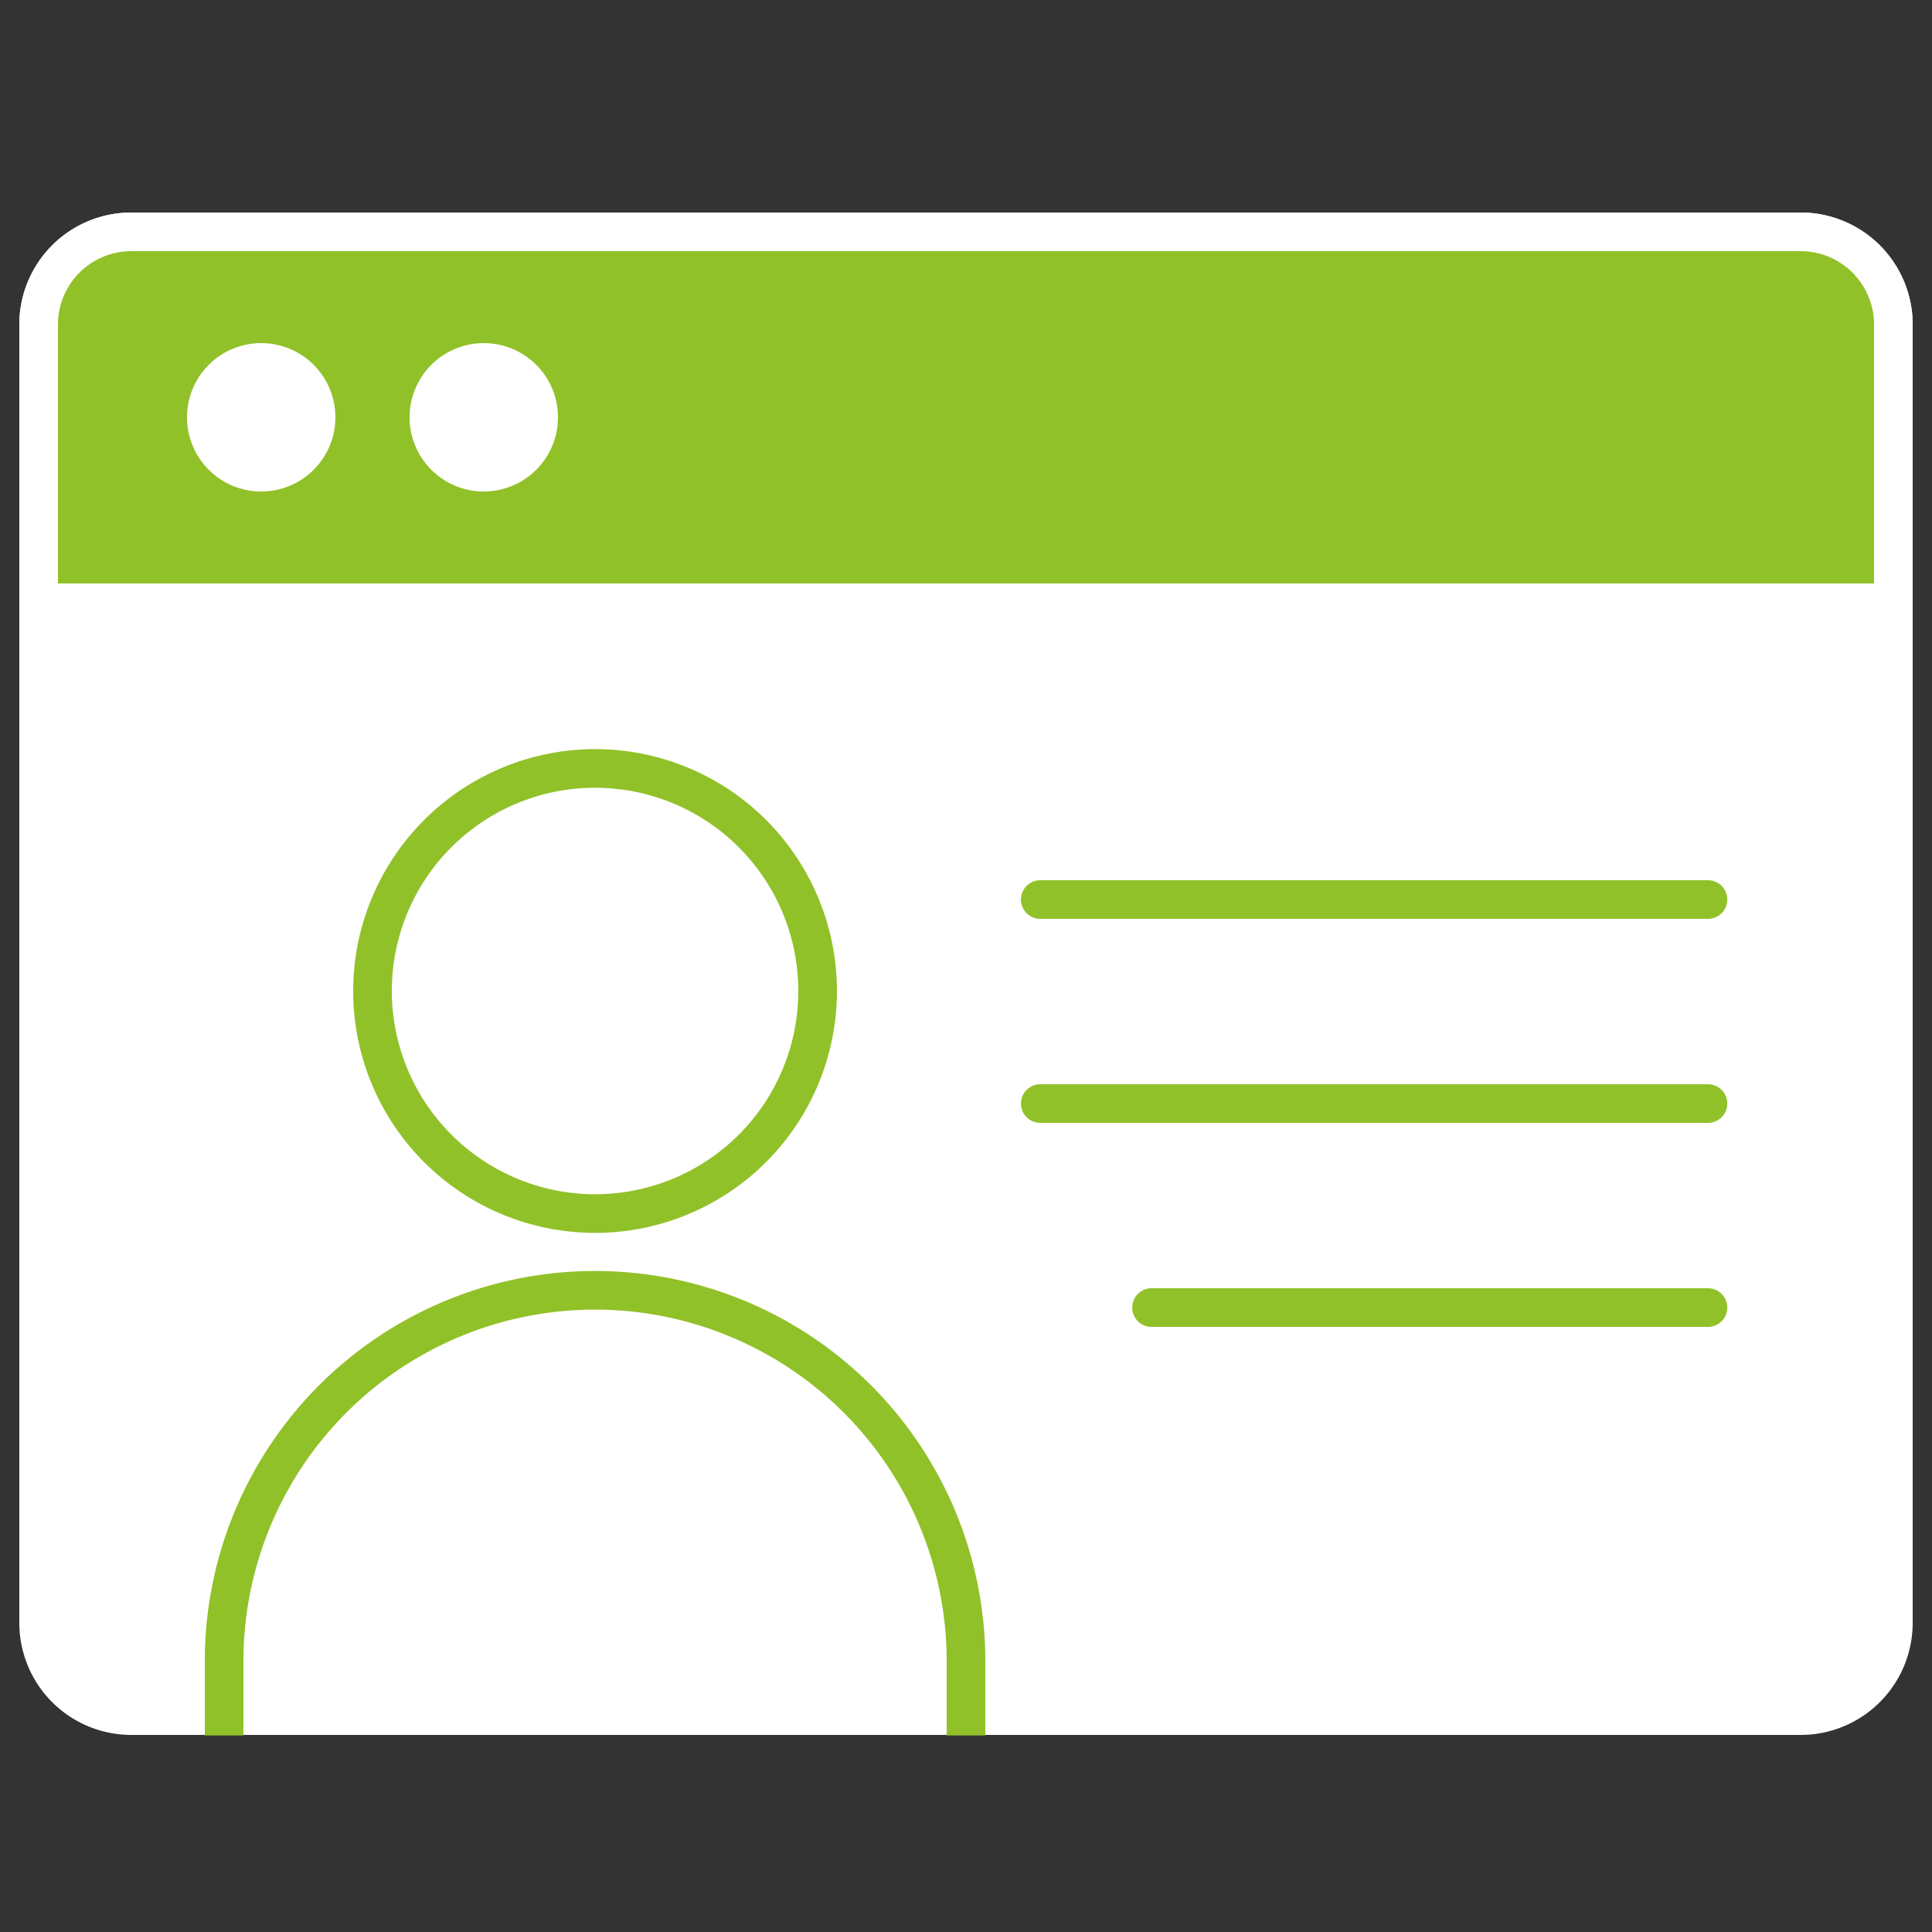 <svg height="50" viewBox="0 0 50 50" width="50" xmlns="http://www.w3.org/2000/svg" xmlns:xlink="http://www.w3.org/1999/xlink"><rect x="0" y="0" width="50" height="50" fill="#333333" stroke="none"/><clipPath id="a"><path d="m322 6273h50v50h-50z"/></clipPath><g clip-path="url(#a)" transform="translate(-322 -6273)"><g transform="translate(322.5 6278.5)"><path d="m46.1 38.9h-43.2a2.4 2.4 0 0 1 -2.4-2.4v-33.6a2.4 2.4 0 0 1 2.4-2.4h43.2a2.4 2.4 0 0 1 2.4 2.4v33.6a2.4 2.4 0 0 1 -2.4 2.4" fill="#fff"/><path d="m46.1 39.4h-43.2a2.9 2.9 0 0 1 -2.9-2.9v-33.6a2.9 2.9 0 0 1 2.9-2.9h43.2a2.9 2.9 0 0 1 2.9 2.9v33.6a2.9 2.9 0 0 1 -2.9 2.9zm-43.2-38.4a1.9 1.9 0 0 0 -1.9 1.9v33.6a1.9 1.9 0 0 0 1.9 1.9h43.2a1.9 1.9 0 0 0 1.9-1.9v-33.6a1.9 1.9 0 0 0 -1.9-1.9z" fill="#fff"/><path d="m24.2 39.554h-1v-1.92a9.1 9.1 0 1 0 -18.2 0v1.92h-1v-1.92a10.1 10.1 0 1 1 20.2 0z" fill="#91c128" transform="translate(.8 -.141)"/><path d="m48.5 10.1h-48v-7.2a2.4 2.4 0 0 1 2.4-2.4h43.2a2.4 2.4 0 0 1 2.4 2.4z" fill="#91c128"/><path d="m49 10.6h-49v-7.7a2.9 2.9 0 0 1 2.9-2.9h43.2a2.9 2.9 0 0 1 2.9 2.9zm-48-1h47v-6.7a1.9 1.9 0 0 0 -1.9-1.9h-43.2a1.9 1.9 0 0 0 -1.9 1.9z" fill="#fff"/><g fill="#91c128"><path d="m0 0h17.28" transform="translate(27.382 23.06)"/><path d="m17.28.5h-17.28a.5.5 0 0 1 -.5-.5.5.5 0 0 1 .5-.5h17.28a.5.5 0 0 1 .5.5.5.5 0 0 1 -.5.5z" transform="translate(26.422 23.06)"/><path d="m0 0h14.4" transform="translate(30.262 28.34)"/><path d="m14.4.5h-14.4a.5.5 0 0 1 -.5-.5.5.5 0 0 1 .5-.5h14.4a.5.5 0 0 1 .5.5.5.5 0 0 1 -.5.5z" transform="translate(29.302 28.34)"/><path d="m0 0h17.28" transform="translate(27.382 17.78)"/><path d="m17.28.5h-17.28a.5.5 0 0 1 -.5-.5.5.5 0 0 1 .5-.5h17.28a.5.5 0 0 1 .5.5.5.5 0 0 1 -.5.5z" transform="translate(26.422 17.78)"/></g><path d="m15.34 5.42a1.92 1.92 0 1 1 -1.92-1.92 1.919 1.919 0 0 1 1.92 1.92" fill="#fff" transform="translate(-1.4 -.12)"/><path d="m15.34 5.42a1.92 1.92 0 1 1 -1.92-1.92 1.919 1.919 0 0 1 1.92 1.92" fill="#fff" transform="translate(-7.16 -.12)"/><circle cx="1.92" cy="1.92" fill="none" r="1.92" transform="translate(11.06 3.38)"/><path d="m5.76-.5a6.26 6.26 0 1 1 -6.26 6.26 6.267 6.267 0 0 1 6.26-6.26zm0 11.52a5.26 5.26 0 1 0 -5.26-5.26 5.266 5.266 0 0 0 5.26 5.26z" fill="#91c128" transform="translate(9.14 14.387)"/></g></g></svg>